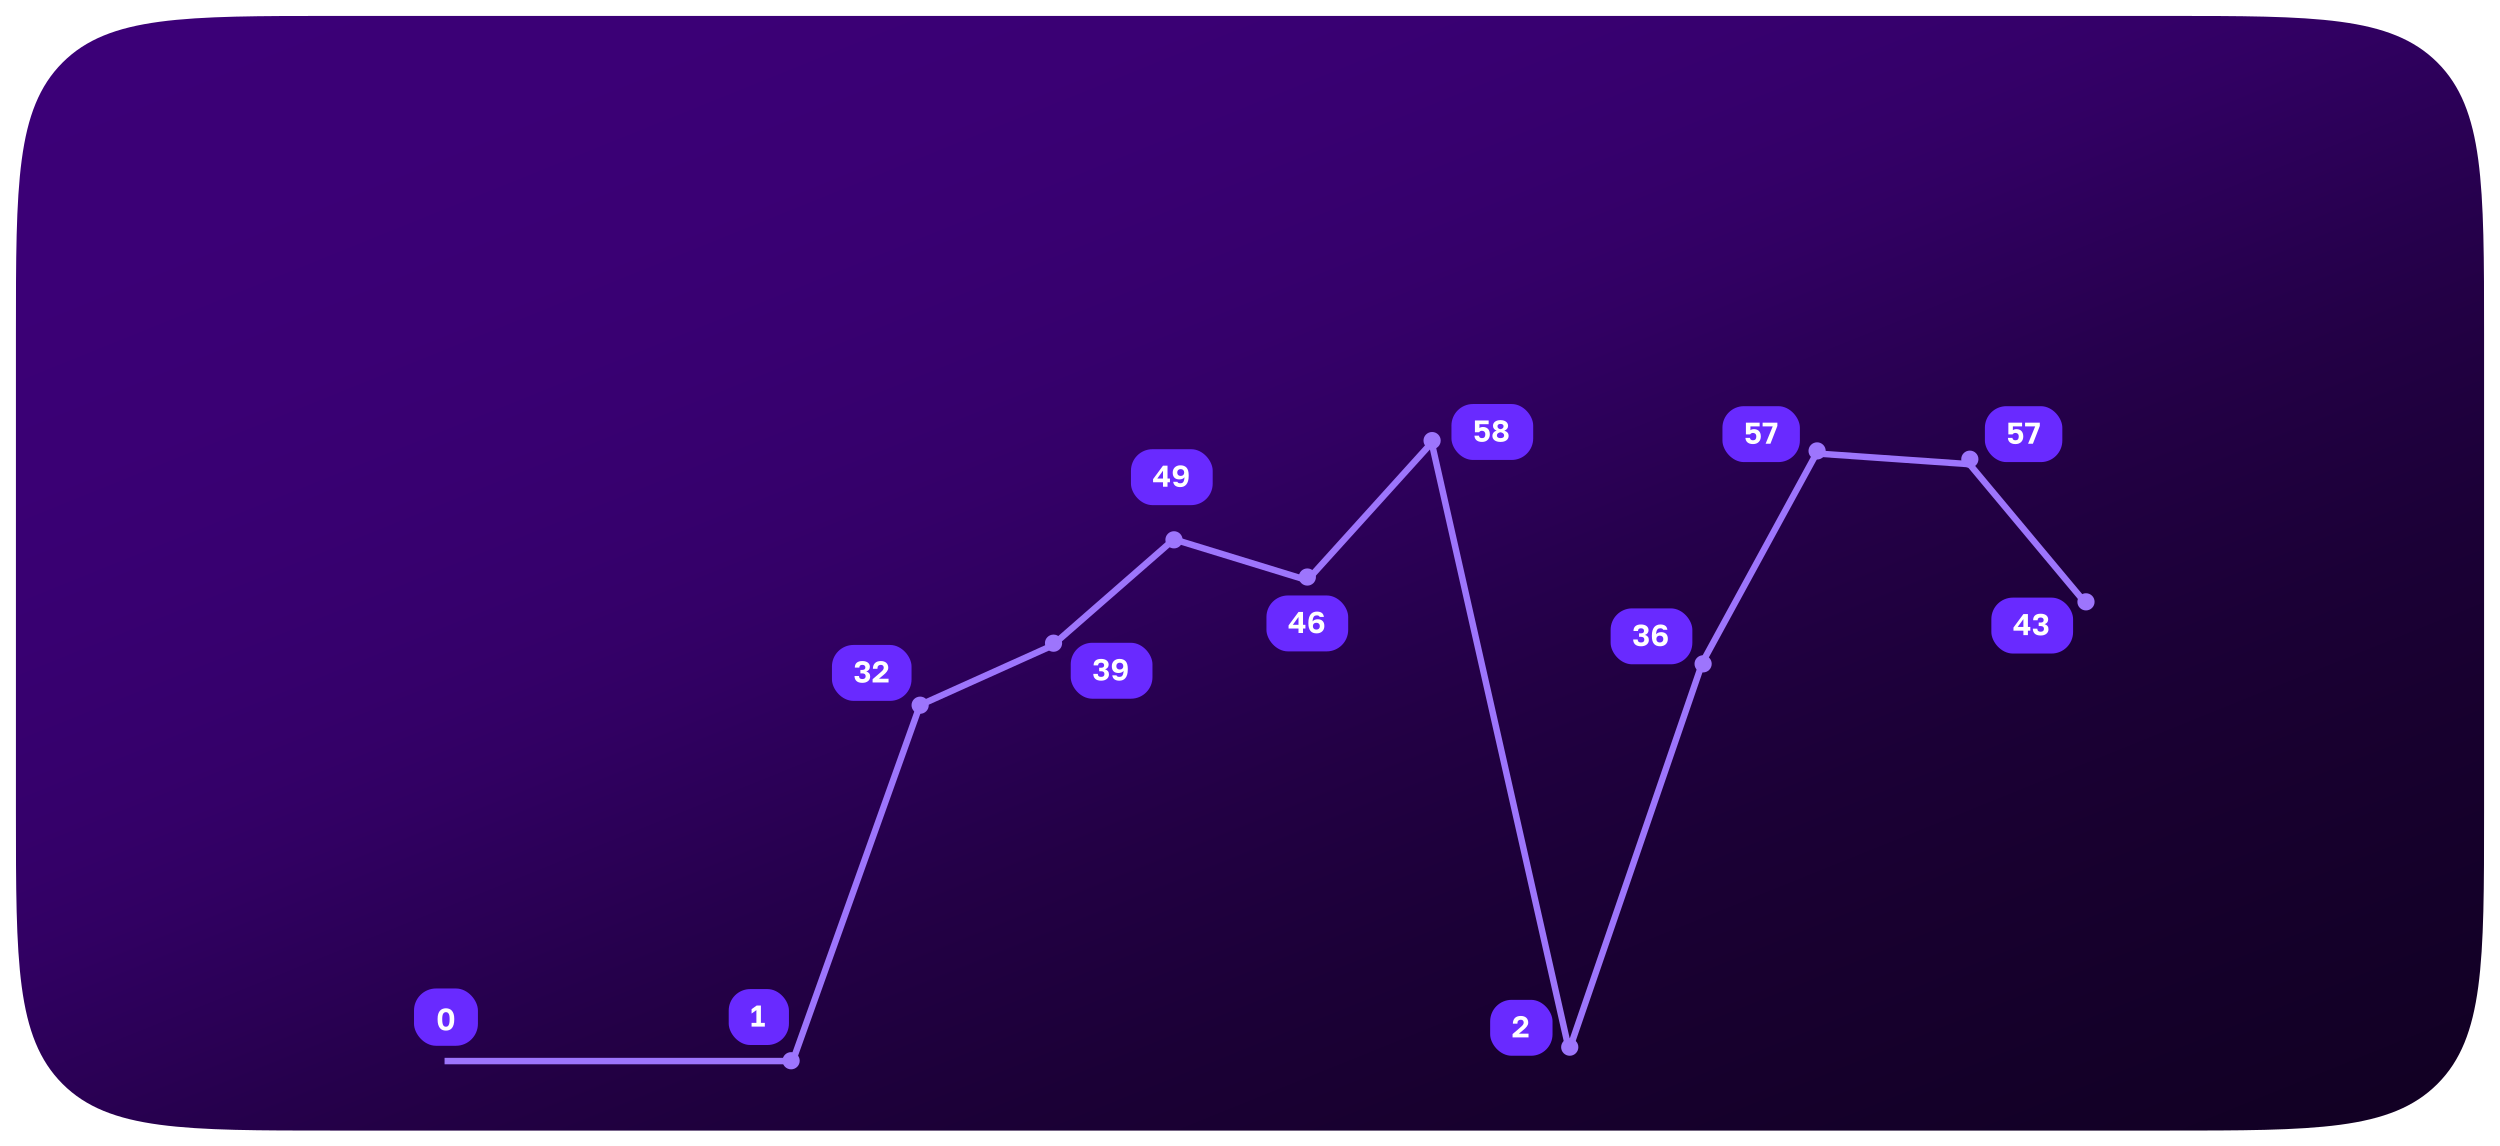 <?xml version="1.0" encoding="UTF-8"?> <svg xmlns="http://www.w3.org/2000/svg" width="628" height="288" viewBox="0 0 628 288" fill="none"><g filter="url(#filter0_d_598_13897)"><path d="M4 80C4 42.288 4 23.431 15.716 11.716C27.431 0 46.288 0 84 0H544C581.712 0 600.569 0 612.284 11.716C624 23.431 624 42.288 624 80V200C624 237.712 624 256.569 612.284 268.284C600.569 280 581.712 280 544 280H84C46.288 280 27.431 280 15.716 268.284C4 256.569 4 237.712 4 200V80Z" fill="url(#paint0_linear_598_13897)"></path><path d="M199.223 262.292L231.032 173.335C231.081 173.197 231.185 173.085 231.319 173.024L264.237 158.208C264.286 158.186 264.331 158.157 264.371 158.122L294.655 131.67C294.796 131.547 294.991 131.505 295.169 131.56L328.083 141.66C328.284 141.722 328.502 141.662 328.643 141.506L358.943 107.991C359.236 107.666 359.774 107.807 359.871 108.234L393.738 257.987C393.858 258.518 394.599 258.558 394.776 258.043L427.672 162.382C427.682 162.354 427.695 162.326 427.709 162.299L456.12 110.218C456.222 110.033 456.422 109.923 456.632 109.938L494.518 112.592C494.665 112.603 494.801 112.672 494.895 112.785L524.004 147.641" stroke="#9D75FC" stroke-width="1.621" stroke-linecap="round" stroke-linejoin="round"></path><rect x="318.133" y="145.582" width="20.532" height="14.048" rx="5.403" fill="#692AFF"></rect><path d="M326.184 153.896H323.687V153.109L326.184 149.72H327.318V152.958H327.924V153.896H327.318V155.016H326.184V153.896ZM326.184 152.958V150.984L324.746 152.958H326.184ZM330.745 155.106C330.412 155.106 330.117 155.058 329.86 154.963C329.602 154.867 329.386 154.718 329.209 154.516C329.032 154.31 328.896 154.047 328.801 153.73C328.71 153.412 328.664 153.034 328.664 152.595V152.444C328.664 151.939 328.717 151.511 328.823 151.158C328.929 150.8 329.078 150.507 329.27 150.28C329.461 150.053 329.688 149.889 329.95 149.789C330.218 149.683 330.508 149.63 330.82 149.63C331.309 149.63 331.705 149.733 332.008 149.94C332.31 150.147 332.495 150.49 332.56 150.969H331.501C331.4 150.711 331.161 150.583 330.782 150.583C330.636 150.583 330.5 150.606 330.374 150.651C330.253 150.691 330.144 150.769 330.049 150.885C329.958 150.996 329.885 151.15 329.829 151.347C329.774 151.544 329.739 151.796 329.723 152.103C329.789 152.002 329.87 151.919 329.965 151.854C330.061 151.783 330.165 151.728 330.276 151.687C330.392 151.642 330.51 151.609 330.631 151.589C330.757 151.569 330.883 151.559 331.009 151.559C331.544 151.559 331.955 151.705 332.242 151.997C332.53 152.285 332.674 152.693 332.674 153.223V153.306C332.674 153.573 332.626 153.818 332.53 154.04C332.434 154.262 332.3 154.453 332.129 154.615C331.962 154.771 331.761 154.892 331.524 154.978C331.287 155.064 331.027 155.106 330.745 155.106ZM330.669 154.153C330.941 154.153 331.153 154.078 331.304 153.926C331.461 153.77 331.539 153.571 331.539 153.329V153.253C331.539 153.011 331.461 152.814 331.304 152.663C331.153 152.512 330.941 152.436 330.669 152.436C330.397 152.436 330.182 152.512 330.026 152.663C329.875 152.814 329.799 153.011 329.799 153.253V153.329C329.799 153.571 329.875 153.77 330.026 153.926C330.182 154.078 330.397 154.153 330.669 154.153Z" fill="white"></path><rect x="364.605" y="97.492" width="20.532" height="14.048" rx="5.403" fill="#692AFF"></rect><path d="M372.278 107.013C371.94 107.013 371.653 106.97 371.416 106.884C371.184 106.798 370.992 106.685 370.841 106.544C370.69 106.397 370.576 106.231 370.5 106.044C370.43 105.853 370.392 105.654 370.387 105.447H371.522C371.537 105.628 371.605 105.777 371.726 105.893C371.852 106.004 372.036 106.06 372.278 106.06C372.833 106.06 373.11 105.747 373.11 105.122C373.11 104.955 373.088 104.814 373.042 104.698C372.997 104.582 372.936 104.489 372.861 104.418C372.785 104.347 372.697 104.297 372.596 104.267C372.495 104.231 372.389 104.214 372.278 104.214C372.102 104.214 371.955 104.247 371.839 104.312C371.723 104.378 371.63 104.466 371.56 104.577H370.5V101.627H373.95V102.565H371.635V103.533C371.741 103.437 371.87 103.369 372.021 103.329C372.177 103.283 372.351 103.261 372.543 103.261C372.8 103.261 373.032 103.301 373.239 103.382C373.451 103.457 373.63 103.573 373.776 103.73C373.927 103.886 374.043 104.08 374.124 104.312C374.205 104.544 374.245 104.811 374.245 105.114C374.245 105.401 374.197 105.664 374.101 105.901C374.01 106.133 373.879 106.332 373.708 106.498C373.536 106.665 373.33 106.793 373.088 106.884C372.845 106.97 372.576 107.013 372.278 107.013ZM376.927 107.013C376.61 107.013 376.322 106.977 376.065 106.907C375.813 106.831 375.599 106.728 375.422 106.597C375.251 106.46 375.117 106.299 375.021 106.112C374.93 105.921 374.885 105.709 374.885 105.477C374.885 105.18 374.976 104.915 375.157 104.683C375.339 104.446 375.609 104.279 375.967 104.184C375.699 104.098 375.478 103.949 375.301 103.737C375.124 103.525 375.036 103.273 375.036 102.981C375.036 102.769 375.077 102.575 375.157 102.398C375.243 102.222 375.367 102.07 375.528 101.944C375.689 101.813 375.886 101.712 376.118 101.642C376.355 101.571 376.625 101.536 376.927 101.536C377.23 101.536 377.497 101.571 377.729 101.642C377.966 101.712 378.165 101.813 378.327 101.944C378.493 102.07 378.617 102.222 378.697 102.398C378.783 102.575 378.826 102.769 378.826 102.981C378.826 103.273 378.738 103.523 378.561 103.73C378.385 103.931 378.16 104.083 377.888 104.184C378.609 104.405 378.97 104.837 378.97 105.477C378.97 105.709 378.922 105.921 378.826 106.112C378.735 106.299 378.602 106.46 378.425 106.597C378.254 106.728 378.042 106.831 377.79 106.907C377.538 106.977 377.25 107.013 376.927 107.013ZM376.927 106.06C377.24 106.06 377.47 105.999 377.616 105.878C377.762 105.757 377.835 105.593 377.835 105.386C377.835 105.159 377.749 104.98 377.578 104.849C377.412 104.713 377.195 104.625 376.927 104.584C376.66 104.625 376.441 104.713 376.269 104.849C376.103 104.98 376.02 105.159 376.02 105.386C376.02 105.593 376.095 105.757 376.247 105.878C376.398 105.999 376.625 106.06 376.927 106.06ZM376.927 103.813C377.154 103.773 377.338 103.694 377.48 103.578C377.621 103.457 377.691 103.291 377.691 103.079C377.691 102.882 377.623 102.736 377.487 102.64C377.356 102.539 377.169 102.489 376.927 102.489C376.69 102.489 376.504 102.539 376.368 102.64C376.236 102.736 376.171 102.882 376.171 103.079C376.171 103.291 376.239 103.457 376.375 103.578C376.516 103.694 376.7 103.773 376.927 103.813Z" fill="white"></path><rect x="404.588" y="148.824" width="20.532" height="14.048" rx="5.403" fill="#692AFF"></rect><path d="M412.223 158.345C411.577 158.345 411.088 158.193 410.755 157.891C410.422 157.583 410.256 157.162 410.256 156.628H411.391C411.391 156.885 411.456 157.076 411.587 157.202C411.723 157.329 411.935 157.392 412.223 157.392C412.5 157.392 412.707 157.331 412.843 157.21C412.984 157.084 413.055 156.907 413.055 156.68C413.055 156.206 412.777 155.969 412.223 155.969H411.731V155.092H412.223C412.465 155.092 412.651 155.042 412.783 154.941C412.914 154.84 412.979 154.683 412.979 154.472C412.979 154.28 412.916 154.124 412.79 154.003C412.664 153.882 412.475 153.821 412.223 153.821C411.966 153.821 411.774 153.882 411.648 154.003C411.527 154.119 411.466 154.288 411.466 154.509H410.332C410.332 153.99 410.488 153.587 410.801 153.299C411.118 153.012 411.592 152.868 412.223 152.868C412.54 152.868 412.818 152.906 413.055 152.981C413.292 153.052 413.489 153.153 413.645 153.284C413.801 153.41 413.917 153.561 413.993 153.738C414.074 153.914 414.114 154.106 414.114 154.313C414.114 154.605 414.031 154.855 413.864 155.062C413.703 155.263 413.486 155.407 413.214 155.493C413.526 155.579 413.766 155.727 413.932 155.939C414.104 156.151 414.19 156.431 414.19 156.779C414.19 157.006 414.144 157.215 414.053 157.407C413.963 157.598 413.831 157.765 413.66 157.906C413.494 158.042 413.287 158.151 413.04 158.231C412.798 158.307 412.525 158.345 412.223 158.345ZM417.03 158.345C416.697 158.345 416.402 158.297 416.145 158.201C415.888 158.105 415.671 157.956 415.494 157.755C415.318 157.548 415.182 157.286 415.086 156.968C414.995 156.65 414.95 156.272 414.95 155.833V155.682C414.95 155.178 415.002 154.749 415.108 154.396C415.214 154.038 415.363 153.745 415.555 153.519C415.746 153.292 415.973 153.128 416.235 153.027C416.503 152.921 416.793 152.868 417.105 152.868C417.595 152.868 417.99 152.971 418.293 153.178C418.596 153.385 418.78 153.728 418.845 154.207H417.786C417.685 153.95 417.446 153.821 417.068 153.821C416.921 153.821 416.785 153.844 416.659 153.889C416.538 153.93 416.43 154.008 416.334 154.124C416.243 154.235 416.17 154.388 416.114 154.585C416.059 154.782 416.024 155.034 416.009 155.342C416.074 155.241 416.155 155.157 416.251 155.092C416.346 155.021 416.45 154.966 416.561 154.926C416.677 154.88 416.795 154.847 416.916 154.827C417.042 154.807 417.168 154.797 417.295 154.797C417.829 154.797 418.24 154.943 418.528 155.236C418.815 155.523 418.959 155.932 418.959 156.461V156.544C418.959 156.812 418.911 157.056 418.815 157.278C418.719 157.5 418.586 157.692 418.414 157.853C418.248 158.009 418.046 158.13 417.809 158.216C417.572 158.302 417.312 158.345 417.03 158.345ZM416.954 157.392C417.226 157.392 417.438 157.316 417.59 157.165C417.746 157.008 417.824 156.809 417.824 156.567V156.491C417.824 156.249 417.746 156.053 417.59 155.901C417.438 155.75 417.226 155.674 416.954 155.674C416.682 155.674 416.467 155.75 416.311 155.901C416.16 156.053 416.084 156.249 416.084 156.491V156.567C416.084 156.809 416.16 157.008 416.311 157.165C416.467 157.316 416.682 157.392 416.954 157.392Z" fill="white"></path><rect x="432.678" y="98.031" width="19.452" height="14.048" rx="5.403" fill="#692AFF"></rect><path d="M440.35 107.552C440.013 107.552 439.725 107.509 439.488 107.423C439.256 107.337 439.064 107.224 438.913 107.083C438.762 106.936 438.648 106.77 438.573 106.583C438.502 106.392 438.464 106.193 438.459 105.986H439.594C439.609 106.167 439.677 106.316 439.798 106.432C439.924 106.543 440.108 106.599 440.35 106.599C440.905 106.599 441.183 106.286 441.183 105.661C441.183 105.494 441.16 105.353 441.114 105.237C441.069 105.121 441.009 105.028 440.933 104.957C440.857 104.886 440.769 104.836 440.668 104.806C440.567 104.77 440.461 104.753 440.35 104.753C440.174 104.753 440.028 104.786 439.912 104.851C439.796 104.917 439.702 105.005 439.632 105.116H438.573V102.166H442.022V103.104H439.707V104.072C439.813 103.976 439.942 103.908 440.093 103.868C440.25 103.822 440.424 103.8 440.615 103.8C440.872 103.8 441.104 103.84 441.311 103.921C441.523 103.996 441.702 104.112 441.848 104.269C441.999 104.425 442.115 104.619 442.196 104.851C442.277 105.083 442.317 105.35 442.317 105.653C442.317 105.94 442.269 106.203 442.173 106.44C442.083 106.672 441.952 106.871 441.78 107.037C441.609 107.204 441.402 107.332 441.16 107.423C440.918 107.509 440.648 107.552 440.35 107.552ZM445.31 103.104H442.768V102.166H446.475V102.99L444.735 107.461H443.525L445.31 103.104Z" fill="white"></path><rect x="498.605" y="98.031" width="19.452" height="14.048" rx="5.403" fill="#692AFF"></rect><path d="M506.278 107.552C505.94 107.552 505.653 107.509 505.416 107.423C505.184 107.337 504.992 107.224 504.841 107.083C504.69 106.936 504.576 106.77 504.5 106.583C504.43 106.392 504.392 106.193 504.387 105.986H505.522C505.537 106.167 505.605 106.316 505.726 106.432C505.852 106.543 506.036 106.599 506.278 106.599C506.833 106.599 507.11 106.286 507.11 105.661C507.11 105.494 507.088 105.353 507.042 105.237C506.997 105.121 506.936 105.028 506.861 104.957C506.785 104.886 506.697 104.836 506.596 104.806C506.495 104.77 506.389 104.753 506.278 104.753C506.102 104.753 505.955 104.786 505.839 104.851C505.723 104.917 505.63 105.005 505.56 105.116H504.5V102.166H507.95V103.104H505.635V104.072C505.741 103.976 505.87 103.908 506.021 103.868C506.177 103.822 506.351 103.8 506.543 103.8C506.8 103.8 507.032 103.84 507.239 103.921C507.451 103.996 507.63 104.112 507.776 104.269C507.927 104.425 508.043 104.619 508.124 104.851C508.205 105.083 508.245 105.35 508.245 105.653C508.245 105.94 508.197 106.203 508.101 106.44C508.01 106.672 507.879 106.871 507.708 107.037C507.536 107.204 507.33 107.332 507.088 107.423C506.845 107.509 506.576 107.552 506.278 107.552ZM511.238 103.104H508.696V102.166H512.402V102.99L510.663 107.461H509.452L511.238 103.104Z" fill="white"></path><rect x="500.227" y="146.121" width="20.532" height="14.048" rx="5.403" fill="#692AFF"></rect><path d="M508.277 154.431H505.781V153.645L508.277 150.256H509.412V153.493H510.017V154.431H509.412V155.551H508.277V154.431ZM508.277 153.493V151.519L506.84 153.493H508.277ZM512.611 155.642C511.966 155.642 511.477 155.49 511.144 155.188C510.811 154.88 510.645 154.459 510.645 153.924H511.779C511.779 154.182 511.845 154.373 511.976 154.499C512.112 154.625 512.324 154.688 512.611 154.688C512.889 154.688 513.096 154.628 513.232 154.507C513.373 154.381 513.444 154.204 513.444 153.977C513.444 153.503 513.166 153.266 512.611 153.266H512.12V152.389H512.611C512.853 152.389 513.04 152.338 513.171 152.238C513.302 152.137 513.368 151.98 513.368 151.769C513.368 151.577 513.305 151.421 513.179 151.3C513.053 151.178 512.864 151.118 512.611 151.118C512.354 151.118 512.163 151.178 512.037 151.3C511.915 151.416 511.855 151.584 511.855 151.806H510.72C510.72 151.287 510.877 150.883 511.189 150.596C511.507 150.309 511.981 150.165 512.611 150.165C512.929 150.165 513.206 150.203 513.444 150.278C513.681 150.349 513.877 150.45 514.034 150.581C514.19 150.707 514.306 150.858 514.382 151.035C514.462 151.211 514.503 151.403 514.503 151.61C514.503 151.902 514.419 152.152 514.253 152.359C514.092 152.56 513.875 152.704 513.602 152.79C513.915 152.875 514.155 153.024 514.321 153.236C514.492 153.448 514.578 153.728 514.578 154.076C514.578 154.303 514.533 154.512 514.442 154.704C514.351 154.895 514.22 155.062 514.049 155.203C513.882 155.339 513.675 155.447 513.428 155.528C513.186 155.604 512.914 155.642 512.611 155.642Z" fill="white"></path><rect x="374.326" y="247.16" width="15.669" height="14.048" rx="5.403" fill="#692AFF"></rect><path d="M379.956 255.765L381.81 254.169C381.981 254.018 382.127 253.887 382.248 253.776C382.37 253.66 382.468 253.554 382.543 253.458C382.619 253.362 382.672 253.269 382.702 253.178C382.738 253.087 382.755 252.989 382.755 252.883C382.755 252.666 382.695 252.492 382.574 252.361C382.453 252.225 382.274 252.157 382.037 252.157C381.764 252.157 381.55 252.233 381.394 252.384C381.242 252.53 381.167 252.785 381.167 253.148H380.032C380.032 252.548 380.201 252.074 380.539 251.726C380.882 251.378 381.381 251.204 382.037 251.204C382.344 251.204 382.612 251.247 382.839 251.332C383.07 251.413 383.265 251.529 383.421 251.68C383.577 251.827 383.693 252.003 383.769 252.21C383.85 252.417 383.89 252.641 383.89 252.883C383.89 253.065 383.857 253.239 383.792 253.405C383.726 253.567 383.635 253.723 383.519 253.874C383.408 254.025 383.277 254.174 383.126 254.32C382.975 254.462 382.813 254.603 382.642 254.744L381.553 255.652H383.966V256.59H379.956V255.765Z" fill="white"></path><rect x="183.053" y="244.457" width="15.129" height="14.048" rx="5.403" fill="#692AFF"></rect><path d="M188.796 252.949H190.007V249.741L188.796 250.604V249.499L190.075 248.592H191.141V252.949H192.125V253.887H188.796V252.949Z" fill="white"></path><rect x="208.986" y="158.012" width="19.992" height="14.048" rx="5.403" fill="#692AFF"></rect><path d="M216.621 167.532C215.976 167.532 215.487 167.381 215.154 167.078C214.821 166.771 214.654 166.35 214.654 165.815H215.789C215.789 166.072 215.855 166.264 215.986 166.39C216.122 166.516 216.334 166.579 216.621 166.579C216.899 166.579 217.105 166.519 217.241 166.398C217.383 166.271 217.453 166.095 217.453 165.868C217.453 165.394 217.176 165.157 216.621 165.157H216.129V164.279H216.621C216.863 164.279 217.05 164.229 217.181 164.128C217.312 164.027 217.378 163.871 217.378 163.659C217.378 163.468 217.315 163.311 217.189 163.19C217.062 163.069 216.873 163.009 216.621 163.009C216.364 163.009 216.172 163.069 216.046 163.19C215.925 163.306 215.865 163.475 215.865 163.697H214.73C214.73 163.178 214.886 162.774 215.199 162.487C215.517 162.199 215.991 162.055 216.621 162.055C216.939 162.055 217.216 162.093 217.453 162.169C217.69 162.24 217.887 162.34 218.043 162.472C218.2 162.598 218.316 162.749 218.391 162.925C218.472 163.102 218.512 163.294 218.512 163.5C218.512 163.793 218.429 164.042 218.263 164.249C218.101 164.451 217.884 164.595 217.612 164.68C217.925 164.766 218.164 164.915 218.331 165.127C218.502 165.338 218.588 165.618 218.588 165.966C218.588 166.193 218.543 166.403 218.452 166.594C218.361 166.786 218.23 166.952 218.058 167.093C217.892 167.23 217.685 167.338 217.438 167.419C217.196 167.494 216.924 167.532 216.621 167.532ZM219.197 166.617L221.05 165.021C221.221 164.869 221.368 164.738 221.489 164.627C221.61 164.511 221.708 164.406 221.784 164.31C221.859 164.214 221.912 164.121 221.943 164.03C221.978 163.939 221.996 163.841 221.996 163.735C221.996 163.518 221.935 163.344 221.814 163.213C221.693 163.077 221.514 163.009 221.277 163.009C221.005 163.009 220.79 163.084 220.634 163.236C220.483 163.382 220.407 163.636 220.407 164H219.272C219.272 163.399 219.441 162.925 219.779 162.577C220.122 162.229 220.621 162.055 221.277 162.055C221.585 162.055 221.852 162.098 222.079 162.184C222.311 162.265 222.505 162.381 222.661 162.532C222.818 162.678 222.934 162.855 223.009 163.062C223.09 163.268 223.13 163.493 223.13 163.735C223.13 163.916 223.097 164.09 223.032 164.257C222.966 164.418 222.876 164.574 222.76 164.726C222.649 164.877 222.517 165.026 222.366 165.172C222.215 165.313 222.054 165.454 221.882 165.596L220.793 166.503H223.206V167.441H219.197V166.617Z" fill="white"></path><rect x="268.967" y="157.469" width="20.532" height="14.048" rx="5.403" fill="#692AFF"></rect><path d="M276.602 166.989C275.956 166.989 275.467 166.838 275.134 166.535C274.801 166.228 274.635 165.807 274.635 165.272H275.77C275.77 165.529 275.835 165.721 275.966 165.847C276.102 165.973 276.314 166.036 276.602 166.036C276.879 166.036 277.086 165.976 277.222 165.855C277.363 165.728 277.434 165.552 277.434 165.325C277.434 164.851 277.156 164.614 276.602 164.614H276.11V163.736H276.602C276.844 163.736 277.03 163.686 277.161 163.585C277.293 163.484 277.358 163.328 277.358 163.116C277.358 162.925 277.295 162.768 277.169 162.647C277.043 162.526 276.854 162.466 276.602 162.466C276.344 162.466 276.153 162.526 276.027 162.647C275.906 162.763 275.845 162.932 275.845 163.154H274.711C274.711 162.635 274.867 162.231 275.18 161.944C275.497 161.656 275.971 161.512 276.602 161.512C276.919 161.512 277.197 161.55 277.434 161.626C277.671 161.697 277.867 161.797 278.024 161.929C278.18 162.055 278.296 162.206 278.372 162.382C278.452 162.559 278.493 162.751 278.493 162.957C278.493 163.25 278.41 163.499 278.243 163.706C278.082 163.908 277.865 164.052 277.593 164.137C277.905 164.223 278.145 164.372 278.311 164.584C278.483 164.795 278.568 165.075 278.568 165.423C278.568 165.65 278.523 165.86 278.432 166.051C278.341 166.243 278.21 166.409 278.039 166.55C277.872 166.687 277.666 166.795 277.419 166.876C277.177 166.951 276.904 166.989 276.602 166.989ZM281.182 166.989C280.677 166.989 280.271 166.881 279.964 166.664C279.656 166.447 279.47 166.109 279.404 165.65H280.463C280.514 165.781 280.594 165.88 280.705 165.945C280.821 166.006 280.993 166.036 281.22 166.036C281.356 166.036 281.482 166.016 281.598 165.976C281.719 165.93 281.825 165.852 281.915 165.741C282.006 165.625 282.079 165.469 282.135 165.272C282.19 165.075 282.226 164.823 282.241 164.516C282.175 164.616 282.095 164.702 281.999 164.773C281.903 164.838 281.797 164.894 281.681 164.939C281.57 164.98 281.452 165.01 281.325 165.03C281.204 165.05 281.081 165.06 280.955 165.06C280.42 165.06 280.009 164.917 279.722 164.629C279.434 164.337 279.291 163.926 279.291 163.396V163.313C279.291 163.046 279.339 162.801 279.434 162.579C279.53 162.357 279.661 162.168 279.828 162.012C279.999 161.85 280.203 161.727 280.44 161.641C280.677 161.555 280.937 161.512 281.22 161.512C281.89 161.512 282.405 161.709 282.763 162.103C283.121 162.496 283.3 163.136 283.3 164.024V164.168C283.3 164.677 283.247 165.111 283.141 165.469C283.035 165.822 282.886 166.112 282.695 166.339C282.508 166.566 282.284 166.732 282.021 166.838C281.764 166.939 281.484 166.989 281.182 166.989ZM281.295 164.183C281.568 164.183 281.779 164.107 281.931 163.956C282.087 163.805 282.165 163.608 282.165 163.366V163.29C282.165 163.053 282.084 162.856 281.923 162.7C281.767 162.544 281.557 162.466 281.295 162.466C281.023 162.466 280.809 162.544 280.652 162.7C280.501 162.851 280.425 163.048 280.425 163.29V163.366C280.425 163.608 280.501 163.805 280.652 163.956C280.809 164.107 281.023 164.183 281.295 164.183Z" fill="white"></path><rect x="284.096" y="108.84" width="20.532" height="14.048" rx="5.403" fill="#692AFF"></rect><path d="M292.147 117.15H289.65V116.363L292.147 112.974H293.281V116.212H293.886V117.15H293.281V118.27H292.147V117.15ZM292.147 116.212V114.238L290.709 116.212H292.147ZM296.481 118.36C295.976 118.36 295.57 118.252 295.263 118.035C294.955 117.818 294.768 117.48 294.703 117.021H295.762C295.812 117.153 295.893 117.251 296.004 117.316C296.12 117.377 296.291 117.407 296.518 117.407C296.655 117.407 296.781 117.387 296.897 117.347C297.018 117.301 297.124 117.223 297.214 117.112C297.305 116.996 297.378 116.84 297.434 116.643C297.489 116.446 297.524 116.194 297.54 115.887C297.474 115.988 297.393 116.073 297.298 116.144C297.202 116.209 297.096 116.265 296.98 116.31C296.869 116.351 296.75 116.381 296.624 116.401C296.503 116.421 296.38 116.431 296.254 116.431C295.719 116.431 295.308 116.288 295.021 116C294.733 115.708 294.589 115.297 294.589 114.767V114.684C294.589 114.417 294.637 114.172 294.733 113.95C294.829 113.728 294.96 113.539 295.127 113.383C295.298 113.221 295.502 113.098 295.739 113.012C295.976 112.926 296.236 112.884 296.518 112.884C297.189 112.884 297.703 113.08 298.062 113.474C298.42 113.867 298.599 114.507 298.599 115.395V115.539C298.599 116.048 298.546 116.482 298.44 116.84C298.334 117.193 298.185 117.483 297.993 117.71C297.807 117.937 297.582 118.103 297.32 118.209C297.063 118.31 296.783 118.36 296.481 118.36ZM296.594 115.554C296.866 115.554 297.078 115.478 297.229 115.327C297.386 115.176 297.464 114.979 297.464 114.737V114.661C297.464 114.424 297.383 114.228 297.222 114.071C297.066 113.915 296.856 113.837 296.594 113.837C296.322 113.837 296.107 113.915 295.951 114.071C295.8 114.223 295.724 114.419 295.724 114.661V114.737C295.724 114.979 295.8 115.176 295.951 115.327C296.107 115.478 296.322 115.554 296.594 115.554Z" fill="white"></path><circle cx="198.726" cy="262.458" r="2.161" fill="#9D75FC"></circle><circle cx="231.14" cy="173.146" r="2.161" fill="#9D75FC"></circle><circle cx="264.646" cy="157.568" r="2.161" fill="#9D75FC"></circle><circle cx="294.905" cy="131.603" r="2.161" fill="#9D75FC"></circle><circle cx="328.403" cy="140.95" r="2.161" fill="#9D75FC"></circle><circle cx="359.743" cy="106.677" r="2.161" fill="#9D75FC"></circle><circle cx="394.319" cy="259.048" r="2.161" fill="#9D75FC"></circle><circle cx="427.821" cy="162.759" r="2.161" fill="#9D75FC"></circle><circle cx="456.456" cy="109.271" r="2.161" fill="#9D75FC"></circle><circle cx="494.821" cy="111.349" r="2.161" fill="#9D75FC"></circle><circle cx="523.999" cy="147.181" r="2.161" fill="#9D75FC"></circle><path d="M198.995 262.539L111.674 262.539" stroke="#9D75FC" stroke-width="1.622"></path><rect x="104" y="244.305" width="16.054" height="14.394" rx="5.536" fill="#692AFF"></rect><path d="M112.016 254.89C111.722 254.89 111.445 254.843 111.187 254.75C110.934 254.652 110.714 254.495 110.528 254.278C110.342 254.055 110.195 253.766 110.086 253.41C109.978 253.048 109.924 252.606 109.924 252.084V251.929C109.924 251.444 109.978 251.033 110.086 250.697C110.195 250.361 110.342 250.09 110.528 249.883C110.714 249.671 110.934 249.519 111.187 249.426C111.445 249.328 111.722 249.279 112.016 249.279C112.311 249.279 112.585 249.328 112.838 249.426C113.096 249.519 113.318 249.671 113.504 249.883C113.69 250.09 113.838 250.361 113.946 250.697C114.055 251.033 114.109 251.444 114.109 251.929V252.084C114.109 252.606 114.055 253.048 113.946 253.41C113.838 253.766 113.69 254.055 113.504 254.278C113.318 254.495 113.096 254.652 112.838 254.75C112.585 254.843 112.311 254.89 112.016 254.89ZM112.016 253.913C112.145 253.913 112.267 253.887 112.381 253.836C112.494 253.784 112.592 253.691 112.675 253.557C112.763 253.417 112.83 253.229 112.877 252.991C112.923 252.753 112.946 252.451 112.946 252.084V251.929C112.946 251.599 112.923 251.327 112.877 251.115C112.83 250.898 112.763 250.728 112.675 250.604C112.592 250.475 112.494 250.384 112.381 250.333C112.267 250.281 112.145 250.255 112.016 250.255C111.882 250.255 111.758 250.281 111.644 250.333C111.536 250.384 111.438 250.475 111.35 250.604C111.267 250.728 111.202 250.898 111.156 251.115C111.109 251.327 111.086 251.599 111.086 251.929V252.084C111.086 252.451 111.109 252.753 111.156 252.991C111.202 253.229 111.267 253.417 111.35 253.557C111.438 253.691 111.536 253.784 111.644 253.836C111.758 253.887 111.882 253.913 112.016 253.913Z" fill="white"></path></g><defs><filter id="filter0_d_598_13897" x="0" y="0" width="628" height="288" filterUnits="userSpaceOnUse" color-interpolation-filters="sRGB"><feFlood flood-opacity="0" result="BackgroundImageFix"></feFlood><feColorMatrix in="SourceAlpha" type="matrix" values="0 0 0 0 0 0 0 0 0 0 0 0 0 0 0 0 0 0 127 0" result="hardAlpha"></feColorMatrix><feOffset dy="4"></feOffset><feGaussianBlur stdDeviation="2"></feGaussianBlur><feComposite in2="hardAlpha" operator="out"></feComposite><feColorMatrix type="matrix" values="0 0 0 0 0 0 0 0 0 0 0 0 0 0 0 0 0 0 0.25 0"></feColorMatrix><feBlend mode="normal" in2="BackgroundImageFix" result="effect1_dropShadow_598_13897"></feBlend><feBlend mode="normal" in="SourceGraphic" in2="effect1_dropShadow_598_13897" result="shape"></feBlend></filter><linearGradient id="paint0_linear_598_13897" x1="15.809" y1="-4.00904e-06" x2="198.209" y2="451.872" gradientUnits="userSpaceOnUse"><stop stop-color="#3B0077"></stop><stop offset="0.118" stop-color="#3B0076"></stop><stop offset="0.214" stop-color="#3A0074"></stop><stop offset="0.291" stop-color="#380071"></stop><stop offset="0.353" stop-color="#36006D"></stop><stop offset="0.404" stop-color="#340068"></stop><stop offset="0.446" stop-color="#310062"></stop><stop offset="0.482" stop-color="#2D005B"></stop><stop offset="0.518" stop-color="#2A0054"></stop><stop offset="0.554" stop-color="#26004D"></stop><stop offset="0.596" stop-color="#230045"></stop><stop offset="0.647" stop-color="#1F003E"></stop><stop offset="0.709" stop-color="#1B0036"></stop><stop offset="0.786" stop-color="#18002F"></stop><stop offset="0.882" stop-color="#140029"></stop><stop offset="1" stop-color="#110022"></stop></linearGradient></defs></svg> 